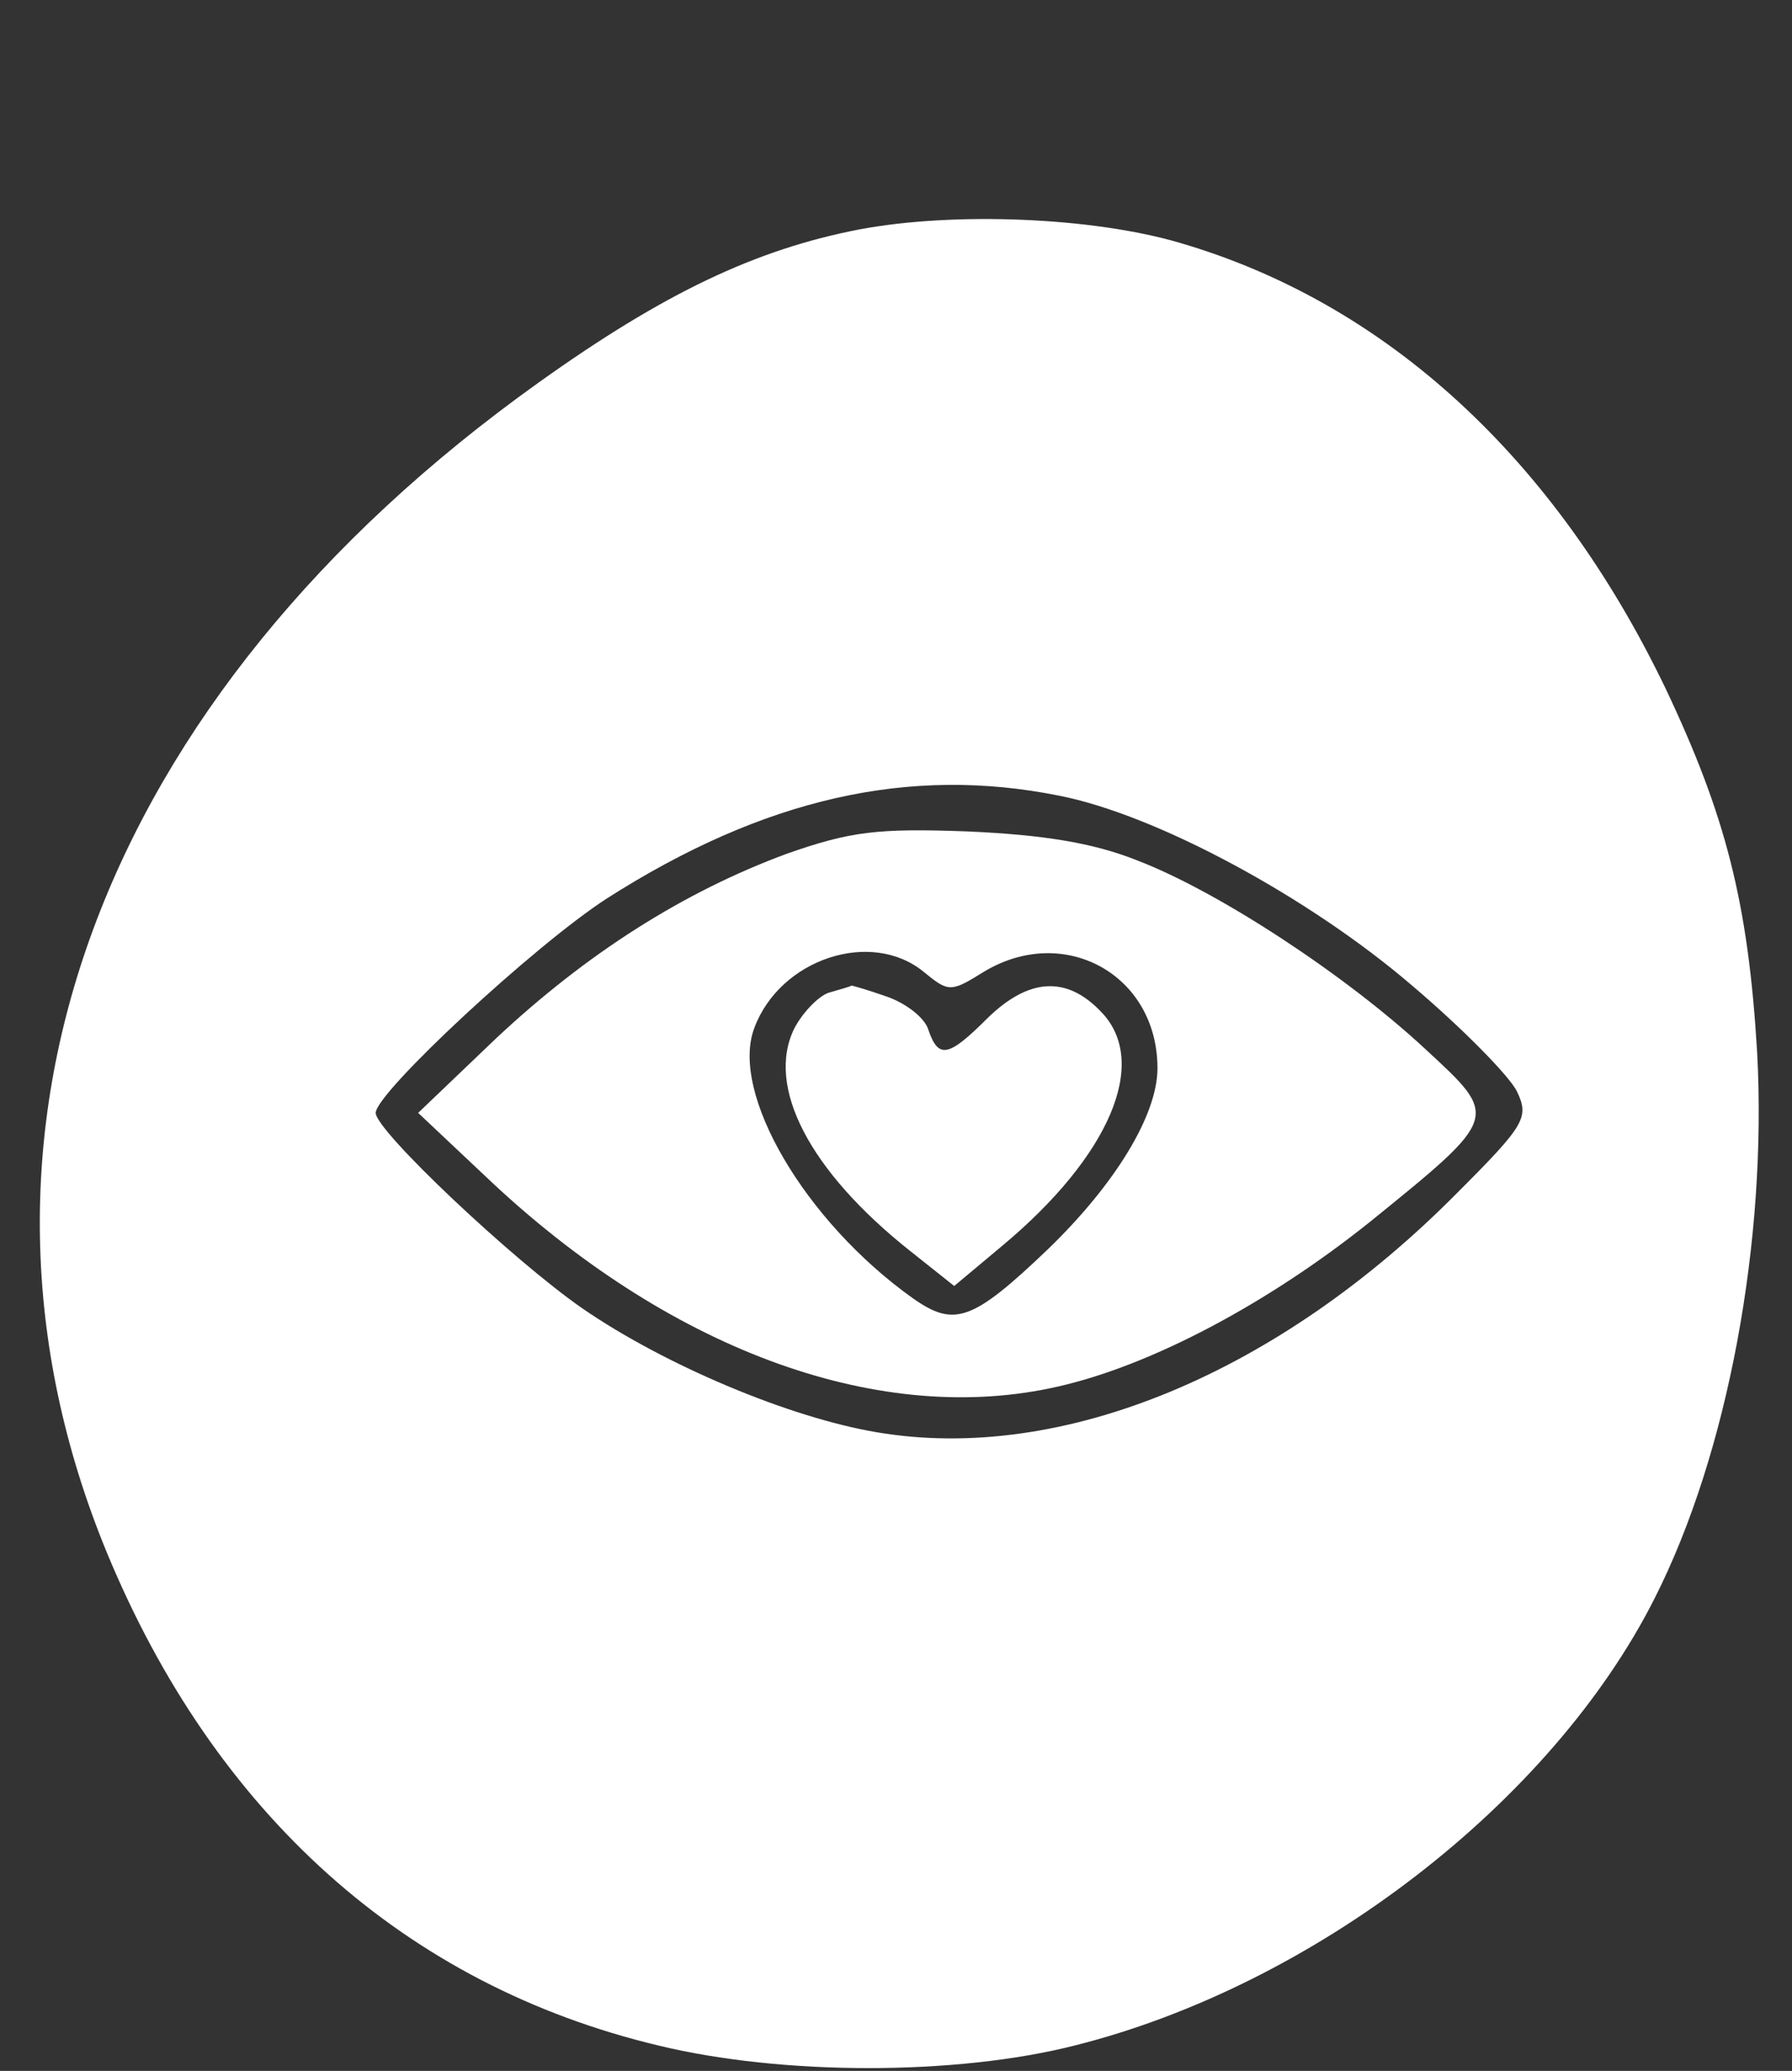 <svg width="90" height="104" viewBox="0 0 90 104" fill="none" xmlns="http://www.w3.org/2000/svg">
<rect x="0" y="0" width="90" height="104" fill="#333333" stroke="none"/>
<path d="M43.155 11.522C37.939 12.532 33.34 14.72 27.058 19.207C4.903 35.023 -3.23 57.066 5.351 77.931C10.792 91.112 20.383 99.694 33.059 102.722C39.285 104.237 48.035 104.237 53.98 102.722C66.039 99.694 77.93 90.495 83.09 80.287C86.792 72.995 88.755 62.282 88.25 52.86C87.802 45.344 86.68 40.969 83.651 34.575C78.098 23.021 69.629 15.224 59.253 12.195C54.878 10.905 47.923 10.625 43.155 11.522ZM53.195 39.959C58.075 40.913 65.759 45.063 70.919 49.494C73.499 51.682 75.855 54.094 76.191 54.823C76.808 56.113 76.584 56.505 73.219 59.871C64.244 68.957 53.363 73.5 44.053 71.93C39.678 71.201 33.396 68.564 29.245 65.704C25.768 63.292 18.869 56.786 18.869 55.889C18.869 54.879 26.833 47.475 30.479 45.12C38.388 40.072 45.679 38.445 53.195 39.959Z" fill="white"/>
<path d="M39.51 42.876C34.35 44.783 29.47 47.868 24.871 52.187L21.001 55.888L24.871 59.534C33.957 67.948 44.334 71.649 53.14 69.63C57.851 68.564 63.74 65.424 68.844 61.329C75.351 56.057 75.295 56.113 71.593 52.691C67.611 48.989 61.216 44.783 57.122 43.212C54.878 42.315 52.355 41.922 48.596 41.754C44.053 41.586 42.707 41.754 39.51 42.876ZM46.409 48.821C47.643 49.831 47.755 49.831 49.382 48.821C53.42 46.353 58.132 48.934 58.132 53.645C58.132 56.001 56 59.478 52.635 62.731C48.821 66.377 47.923 66.657 45.848 65.199C40.408 61.329 36.65 54.879 37.884 51.626C39.174 48.148 43.773 46.634 46.409 48.821Z" fill="white"/>
<path d="M41.697 49.831C41.193 49.943 40.351 50.784 39.903 51.626C38.444 54.542 40.632 58.805 45.736 62.843L47.923 64.582L50.335 62.563C55.719 58.076 57.739 53.364 55.327 50.84C53.588 48.989 51.681 49.102 49.606 51.121C47.643 53.084 47.138 53.196 46.633 51.738C46.465 51.121 45.511 50.392 44.558 50.055C43.604 49.719 42.819 49.494 42.763 49.494C42.707 49.55 42.258 49.663 41.697 49.831Z" fill="white"/>
</svg>
